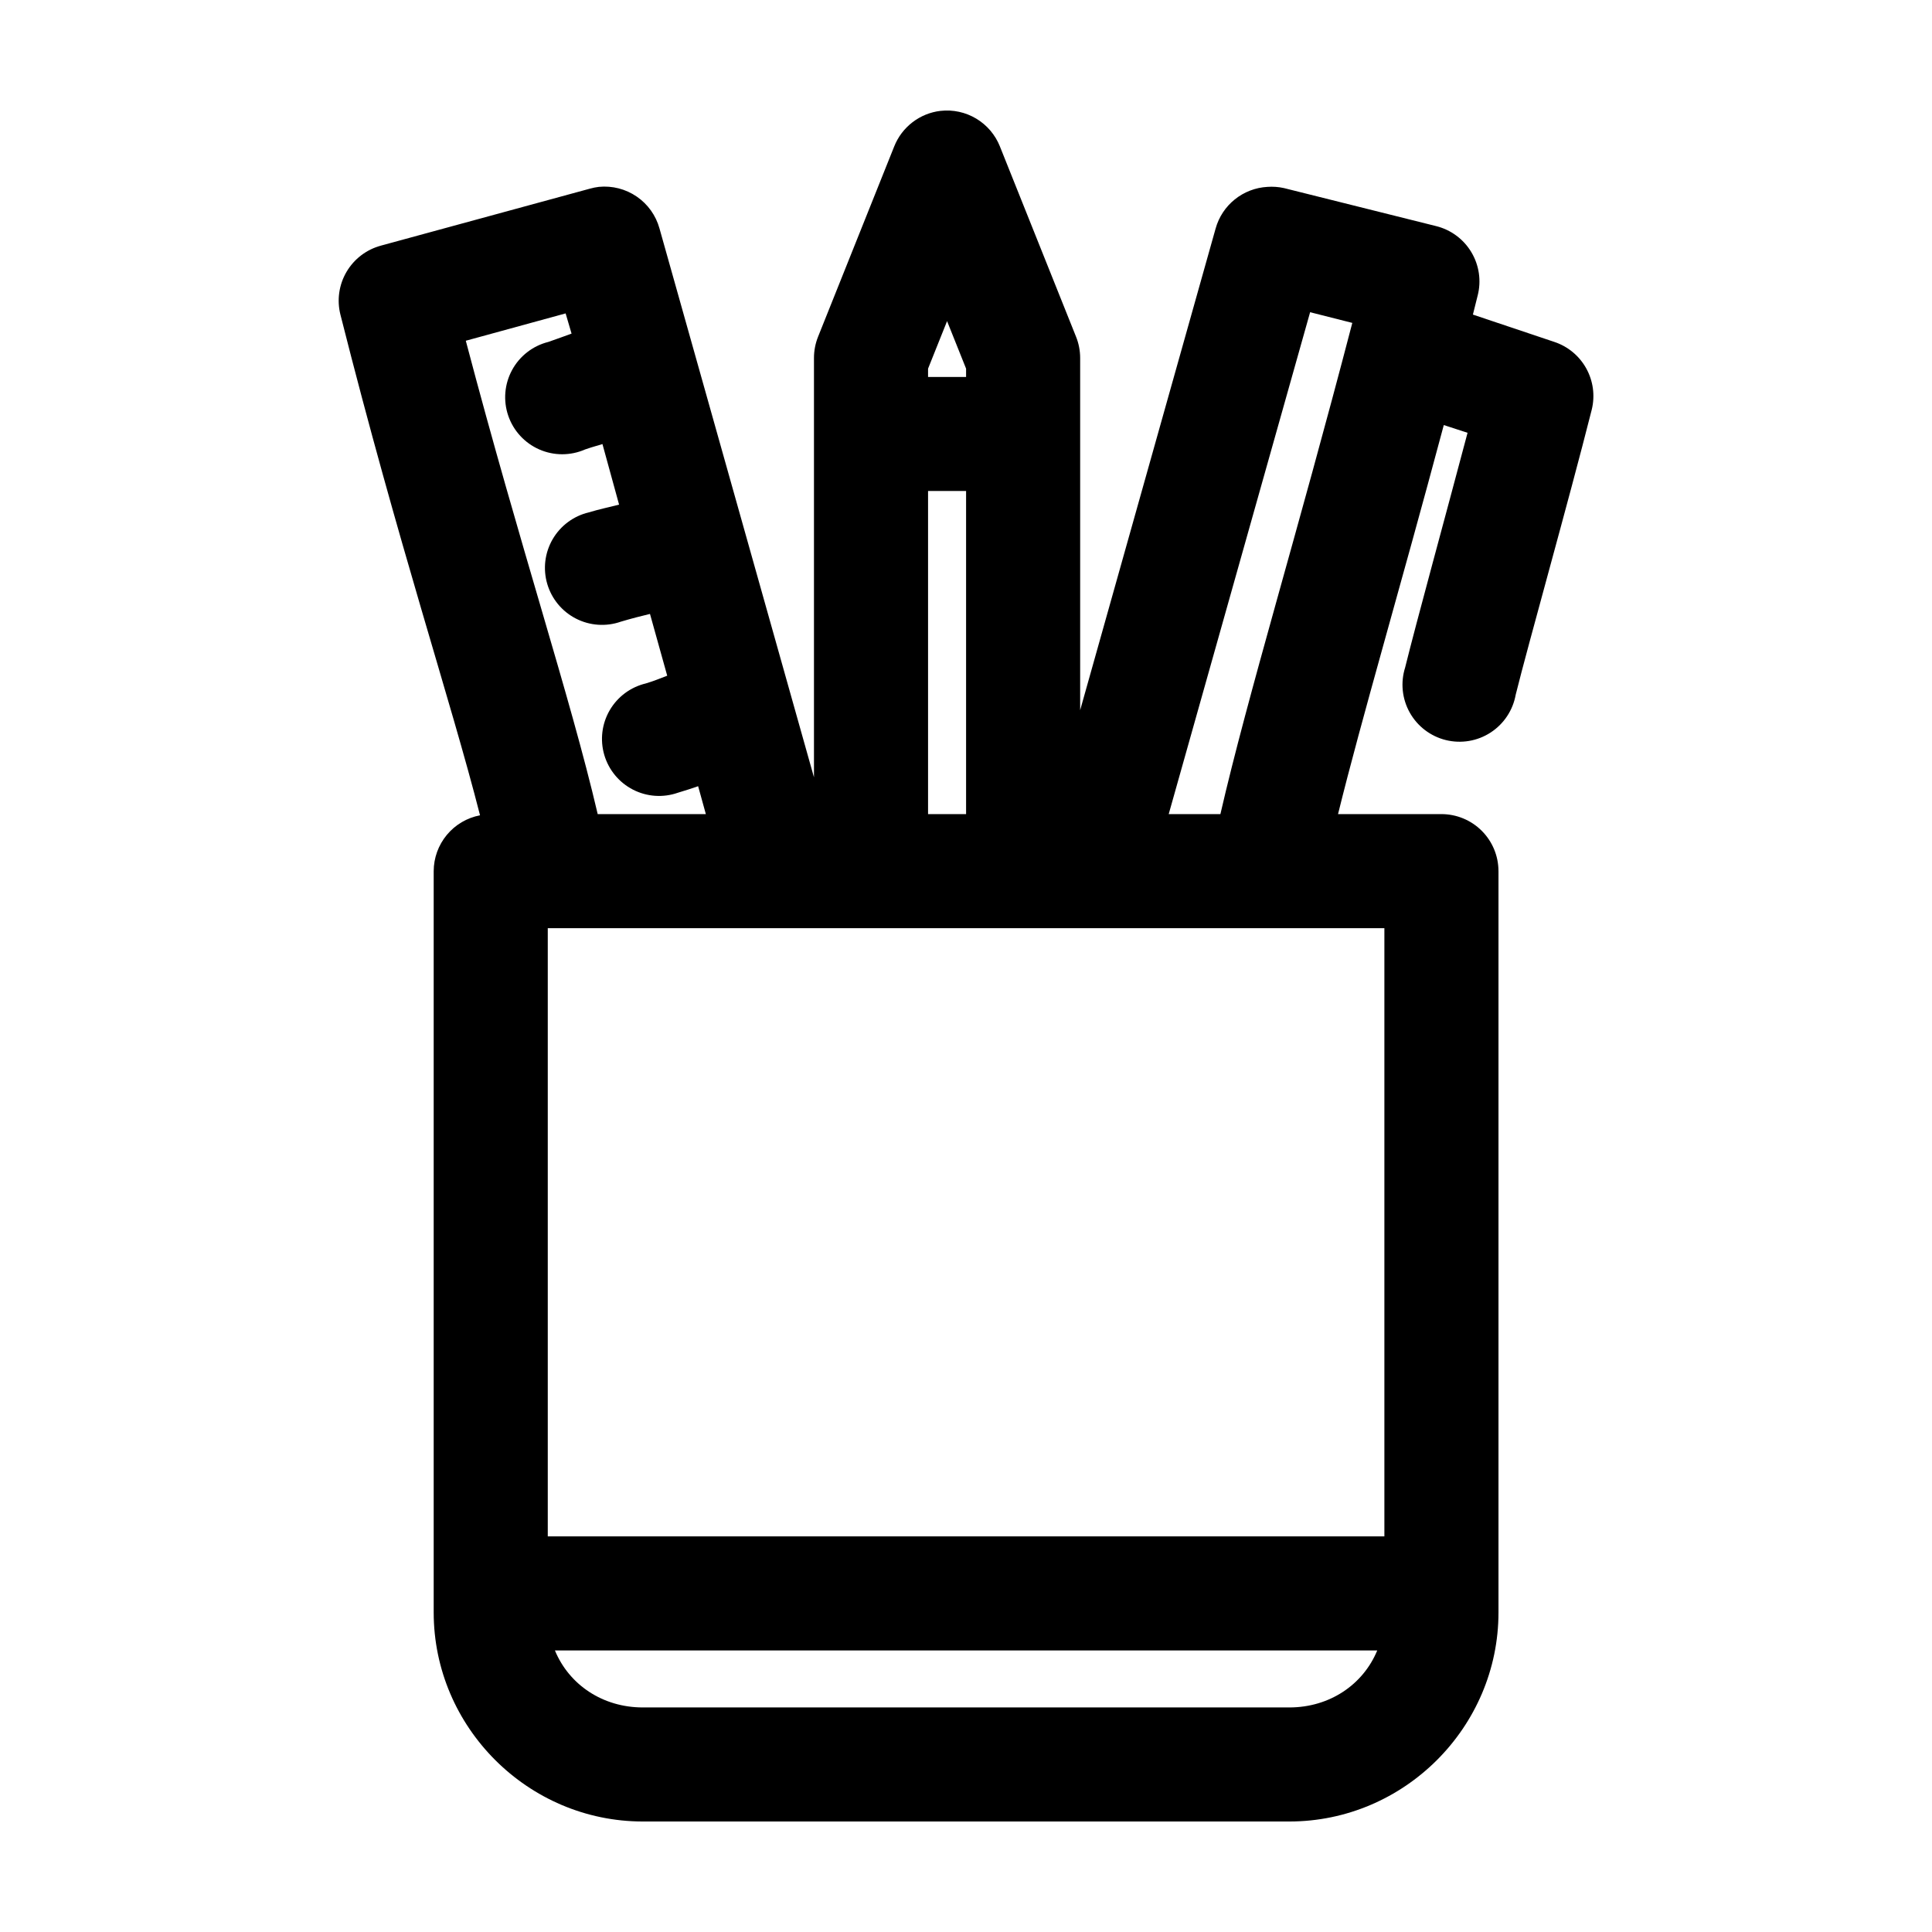 <?xml version="1.0" encoding="UTF-8"?>
<!-- Uploaded to: ICON Repo, www.svgrepo.com, Generator: ICON Repo Mixer Tools -->
<svg fill="#000000" width="800px" height="800px" version="1.1" viewBox="144 144 512 512" xmlns="http://www.w3.org/2000/svg">
 <path d="m393.25 173.38c-2.707 0.316-5.281 1.363-7.441 3.027-2.164 1.664-3.836 3.879-4.84 6.414l-20.156 50.371c-0.727 1.801-1.102 3.727-1.102 5.668v111.13l-40.941-145.45c-0.949-3.434-3.078-6.422-6.019-8.438-2.938-2.019-6.496-2.93-10.043-2.582-0.797 0.098-1.586 0.254-2.359 0.473l-55.43 15.109v0.004c-3.82 1.035-7.082 3.527-9.086 6.941-2.004 3.414-2.586 7.477-1.621 11.316 15.555 61.598 29.168 101.95 37.004 132.7-3.449 0.656-6.559 2.492-8.801 5.195-2.238 2.699-3.473 6.094-3.481 9.602v196.45c0 30.434 24.984 55.406 55.43 55.406h171.32c30.445 0 55.43-24.973 55.43-55.406v-196.45h-0.004c0-4.008-1.594-7.852-4.43-10.688-2.832-2.832-6.68-4.426-10.688-4.426h-27.398c6.316-25.598 16.281-59.152 28.027-103.1l6.297 2.047c-5.918 22.355-13.441 49.699-16.535 62.176h0.004c-1.27 3.984-0.832 8.316 1.211 11.965 2.043 3.648 5.504 6.289 9.566 7.293 4.059 1 8.352 0.281 11.859-1.996 3.508-2.277 5.918-5.906 6.652-10.02 3.344-13.496 13.973-51.047 20.156-75.555 0.906-3.691 0.387-7.586-1.453-10.914-1.836-3.324-4.859-5.836-8.469-7.031l-21.574-7.242c0.434-1.707 0.82-3.301 1.258-5.035h0.004c1-3.906 0.398-8.047-1.672-11.504-2.07-3.461-5.438-5.949-9.352-6.914l-40.312-10.074c-1.445-0.32-2.93-0.426-4.406-0.316-3.148 0.18-6.16 1.34-8.617 3.316-2.457 1.973-4.234 4.668-5.082 7.703l-35.902 127.66v-93.344 0.004c0-1.941-0.375-3.867-1.105-5.668l-20.156-50.371h0.004c-1.227-3.082-3.43-5.68-6.277-7.387-2.844-1.703-6.172-2.43-9.473-2.055zm97.945 53.359 11.18 2.832c-14.668 56.309-27.613 98.289-34.957 130.18h-13.699zm-197.3 0.316 1.574 5.352c-1.836 0.648-3.324 1.242-6.141 2.203-4.109 1.023-7.598 3.727-9.617 7.441-2.023 3.719-2.391 8.113-1.02 12.117s4.359 7.246 8.234 8.945c3.879 1.699 8.289 1.691 12.164-0.016 2.75-0.941 2.84-0.84 4.566-1.418l4.41 16.055c-2.481 0.629-5.172 1.199-8.031 2.047v0.004c-4.035 0.957-7.496 3.531-9.578 7.117-2.078 3.582-2.598 7.863-1.43 11.84 1.168 3.977 3.918 7.301 7.606 9.191s7.992 2.188 11.906 0.812c2.856-0.848 5.344-1.488 7.715-2.047l4.566 16.371c-1.887 0.727-3.703 1.465-5.668 2.047-4.035 0.961-7.496 3.531-9.578 7.117-2.082 3.582-2.598 7.863-1.43 11.84s3.918 7.301 7.606 9.191c3.688 1.895 7.992 2.188 11.906 0.816 2.113-0.625 3.606-1.129 5.356-1.73l2.047 7.398h-28.66c-7.391-31.594-20.352-70.055-34.957-125.45zm101.09 2.047 5.039 12.594v2.203h-10.078v-2.203zm-5.039 45.02h10.078v85.629h-10.078zm-100.78 115.85h221.71v161.18h-221.71zm1.891 191.41h217.93c-3.754 9.082-12.641 15.109-23.305 15.109h-171.32c-10.664 0-19.551-6.027-23.305-15.109z"/>
</svg>